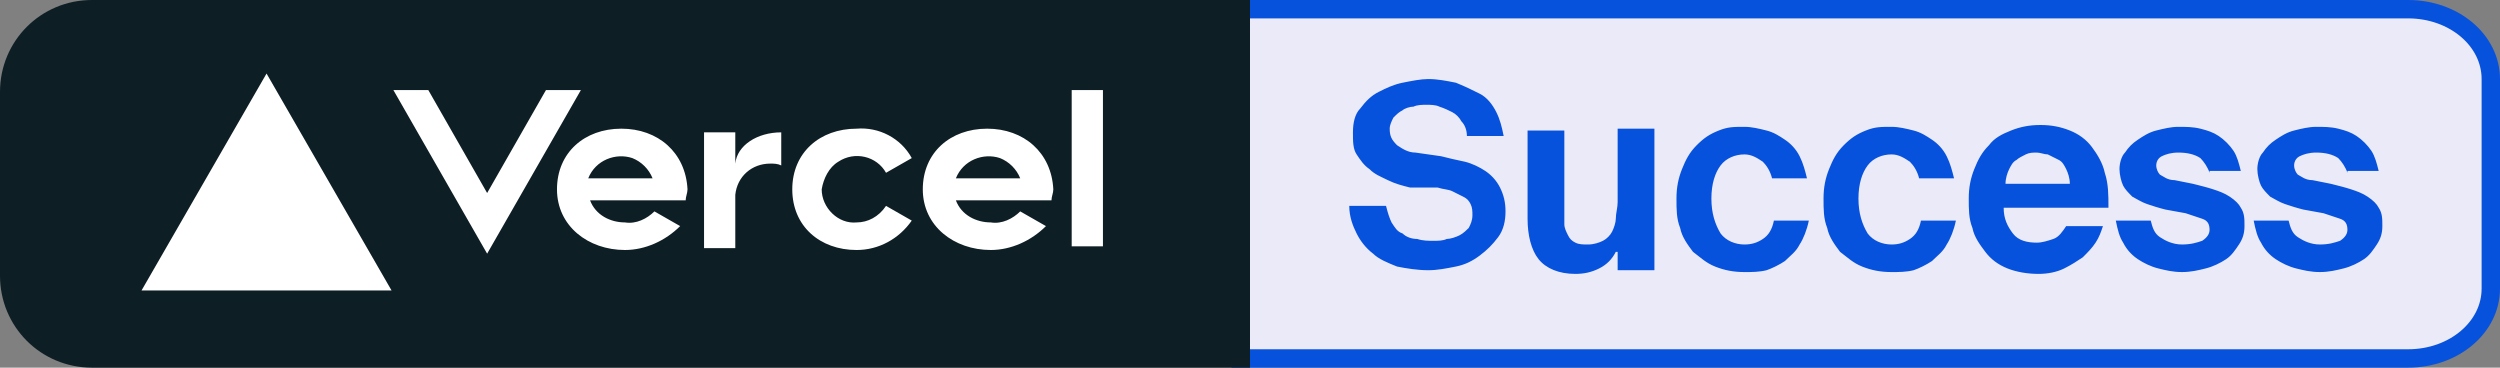 
<svg xmlns="http://www.w3.org/2000/svg" width="136" height="20" overflow="visible">
  <rect width="100%" height="100%" fill="#808080" stroke="none"/>
  <path d="M67.5.5H131c2.5 0 4.5 1.7 4.5 3.8v11.4c0 2.1-2 3.8-4.5 3.8H67.5V.5z" fill="#ebeaf9" stroke="#0652dd" />
  <path d="M.5 5C.5 2.5 2.5.5 5 .5h62.5v19H5c-2.5 0-4.5-2-4.5-4.5V5z" fill="#0e1e25" stroke="#0e1e25" />
  <path
    d="M33.8 7c-2 0-3.5 1.3-3.5 3.3s1.7 3.3 3.7 3.3c1.1 0 2.2-.5 3-1.3l-1.4-.8c-.4.4-1 .7-1.6.6-.8 0-1.6-.4-1.9-1.2h5.2c0-.2.1-.4.1-.6-.1-2-1.6-3.3-3.6-3.3zM32 9.7c.4-1 1.5-1.4 2.4-1.1.5.2.9.6 1.1 1.1H32zM53.7 7c-2 0-3.5 1.3-3.5 3.3s1.7 3.3 3.7 3.3c1.1 0 2.2-.5 3-1.3l-1.4-.8c-.4.4-1 .7-1.6.6-.8 0-1.6-.4-1.9-1.2h5.2c0-.2.1-.4.1-.6-.1-2-1.6-3.3-3.6-3.3zM52 9.7c.4-1 1.5-1.4 2.4-1.1.5.2.9.6 1.1 1.1H52zm-7.3.6c0 1 .9 1.9 1.9 1.8.6 0 1.2-.3 1.6-.9l1.4.8c-.7 1-1.8 1.6-3 1.6-2 0-3.5-1.3-3.5-3.3S44.6 7 46.6 7c1.2-.1 2.4.5 3 1.6l-1.4.8c-.5-.9-1.7-1.2-2.6-.6-.5.3-.8.9-.9 1.5zM60 4.9v8.5h-1.7V4.9H60zM14.5 4l6.8 11.8H7.7L14.5 4zm17.1.9l-5.1 8.9-5.1-8.9h1.9l3.2 5.6 3.2-5.6h1.9zm10.9 2.3V9c-.2-.1-.4-.1-.6-.1-1 0-1.8.7-1.9 1.7V13.5h-1.7V7.2H40v1.7c.1-1 1.2-1.7 2.5-1.7z"
    fill="#fff"
  />
  <g>
    <path
      fill="#0652dd"
      d="M76.7 10.2c-.4-.1-.8-.2-1.2-.4s-.7-.3-1-.6c-.3-.2-.5-.5-.7-.8s-.2-.7-.2-1.2.1-1 .4-1.3c.3-.4.6-.7 1-.9.4-.2.8-.4 1.3-.5.5-.1 1-.2 1.4-.2.5 0 1 .1 1.5.2.5.2.9.4 1.3.6s.7.6.9 1c.2.4.3.8.4 1.3h-2c0-.3-.1-.6-.3-.8-.1-.2-.3-.4-.5-.5-.2-.1-.4-.2-.7-.3-.2-.1-.5-.1-.7-.1-.2 0-.5 0-.7.1-.2 0-.5.1-.6.2-.2.1-.3.2-.5.4-.1.2-.2.4-.2.6 0 .4.1.6.4.9.3.2.6.4 1 .4l1.4.2c.4.1.8.2 1.3.3.4.1.8.3 1.1.5s.6.5.8.9.3.8.3 1.3-.1 1-.4 1.4-.6.7-1 1-.8.5-1.3.6-1 .2-1.5.2c-.6 0-1.2-.1-1.7-.2-.5-.2-1-.4-1.3-.7-.4-.3-.7-.7-.9-1.1s-.4-.9-.4-1.5h2c.1.4.2.7.3.9.2.3.3.5.6.6.2.2.5.3.8.3.3.1.6.1.9.1.2 0 .5 0 .7-.1.2 0 .5-.1.7-.2.2-.1.4-.3.5-.4.1-.2.2-.4.2-.7 0-.2 0-.4-.1-.6s-.2-.3-.4-.4l-.6-.3c-.2-.1-.5-.1-.8-.2h-1.5zM87.9 13.7c-.2.4-.5.7-.9.9s-.8.3-1.3.3c-.9 0-1.6-.3-2-.8-.4-.5-.6-1.3-.6-2.2V7.1h2V12.2c0 .2.1.4.2.6.1.2.2.3.4.4s.4.1.7.1c.3 0 .6-.1.8-.2s.4-.3.5-.5c.1-.2.2-.5.2-.7 0-.3.1-.6.1-.9V7h2v7.7h-2v-1zM94.9 6.9c.4 0 .8.1 1.2.2.4.1.7.3 1 .5.3.2.6.5.8.9s.3.8.4 1.2h-1.9c-.1-.4-.3-.7-.5-.9-.3-.2-.6-.4-1-.4-.5 0-1 .2-1.3.6-.3.4-.5 1-.5 1.8s.2 1.4.5 1.9c.3.4.8.6 1.3.6.4 0 .7-.1 1-.3.3-.2.5-.5.6-1h1.9c-.1.5-.3 1-.5 1.3-.2.4-.5.6-.8.9-.3.2-.7.4-1 .5-.4.1-.8.1-1.2.1-.6 0-1.1-.1-1.6-.3-.5-.2-.8-.5-1.2-.8-.3-.4-.6-.8-.7-1.3-.2-.5-.2-1-.2-1.6 0-.6.1-1.1.3-1.6.2-.5.4-.9.8-1.3s.7-.6 1.2-.8.8-.2 1.4-.2zM102.9 6.9c.4 0 .8.1 1.2.2.4.1.7.3 1 .5.3.2.6.5.8.9s.3.8.4 1.2h-1.9c-.1-.4-.3-.7-.5-.9-.3-.2-.6-.4-1-.4-.5 0-1 .2-1.3.6-.3.4-.5 1-.5 1.8s.2 1.4.5 1.9c.3.4.8.6 1.3.6.4 0 .7-.1 1-.3.3-.2.5-.5.6-1h1.9c-.1.5-.3 1-.5 1.3-.2.4-.5.6-.8.9-.3.2-.7.4-1 .5-.4.1-.8.1-1.2.1-.6 0-1.1-.1-1.6-.3-.5-.2-.8-.5-1.2-.8-.3-.4-.6-.8-.7-1.3-.2-.5-.2-1-.2-1.6 0-.6.1-1.1.3-1.6.2-.5.4-.9.8-1.3s.7-.6 1.2-.8.8-.2 1.4-.2zM110.9 14.9c-.6 0-1.2-.1-1.7-.3-.5-.2-.9-.5-1.2-.9-.3-.4-.6-.8-.7-1.3-.2-.5-.2-1-.2-1.6 0-.6.1-1.1.3-1.6.2-.5.4-.9.8-1.3.3-.4.7-.6 1.2-.8s1-.3 1.6-.3c.6 0 1.1.1 1.6.3s.9.5 1.2.9.6.9.7 1.4c.2.6.2 1.2.2 1.9H109c0 .6.2 1 .5 1.4s.8.5 1.3.5c.3 0 .6-.1.9-.2.3-.1.5-.4.7-.7h2c-.1.3-.2.6-.4.9-.2.3-.4.5-.7.8-.3.2-.6.4-1 .6s-.9.3-1.4.3zm-.1-6.6c-.2 0-.4 0-.6.1-.2.1-.4.2-.5.3-.2.1-.3.3-.4.5-.1.2-.2.5-.2.8h3.5c0-.3-.1-.6-.2-.8-.1-.2-.2-.4-.4-.5l-.6-.3c-.2 0-.4-.1-.6-.1zM120.2 9.4c-.1-.3-.3-.6-.5-.8-.3-.2-.7-.3-1.2-.3-.4 0-.7.1-.9.2-.2.1-.3.3-.3.5s.1.4.2.5c.2.1.4.3.8.3l1 .2c.4.1.8.2 1.1.3s.6.2.9.4c.3.2.5.4.6.6.2.3.2.6.2 1s-.1.7-.3 1c-.2.3-.4.6-.7.8-.3.2-.7.4-1.1.5-.4.1-.8.2-1.3.2s-.9-.1-1.3-.2-.8-.3-1.1-.5c-.3-.2-.6-.5-.8-.9-.2-.3-.3-.7-.4-1.2h1.9c.1.4.2.7.5.9s.7.4 1.2.4.8-.1 1.1-.2c.3-.2.4-.4.4-.6 0-.3-.1-.5-.4-.6l-.9-.3-1.1-.2c-.4-.1-.7-.2-1-.3-.3-.1-.6-.3-.8-.4-.2-.2-.4-.4-.5-.6s-.2-.6-.2-.9c0-.3.1-.7.3-.9.2-.3.4-.5.7-.7.3-.2.6-.4 1-.5.4-.1.8-.2 1.2-.2.4 0 .8 0 1.2.1.4.1.7.2 1 .4.3.2.6.5.8.8.2.3.3.7.4 1.1h-1.7zM127.7 9.4c-.1-.3-.3-.6-.5-.8-.3-.2-.7-.3-1.2-.3-.4 0-.7.1-.9.2-.2.1-.3.3-.3.5s.1.4.2.5c.2.1.4.3.8.3l1 .2c.4.1.8.2 1.1.3.3.1.6.2.9.4.3.2.5.4.6.6.2.3.2.6.2 1s-.1.7-.3 1c-.2.3-.4.6-.7.8-.3.2-.7.4-1.1.5-.4.1-.8.2-1.3.2s-.9-.1-1.3-.2-.8-.3-1.1-.5c-.3-.2-.6-.5-.8-.9-.2-.3-.3-.7-.4-1.2h1.9c.1.4.2.7.5.9s.7.4 1.2.4.8-.1 1.1-.2c.3-.2.4-.4.4-.6 0-.3-.1-.5-.4-.6l-.9-.3-1.1-.2c-.4-.1-.7-.2-1-.3-.3-.1-.6-.3-.8-.4-.2-.2-.4-.4-.5-.6s-.2-.6-.2-.9c0-.3.1-.7.3-.9.2-.3.4-.5.7-.7.3-.2.6-.4 1-.5.4-.1.8-.2 1.2-.2.4 0 .8 0 1.2.1.4.1.7.2 1 .4.3.2.6.5.8.8.2.3.3.7.4 1.1h-1.7z"
    />
  </g>
</svg>
